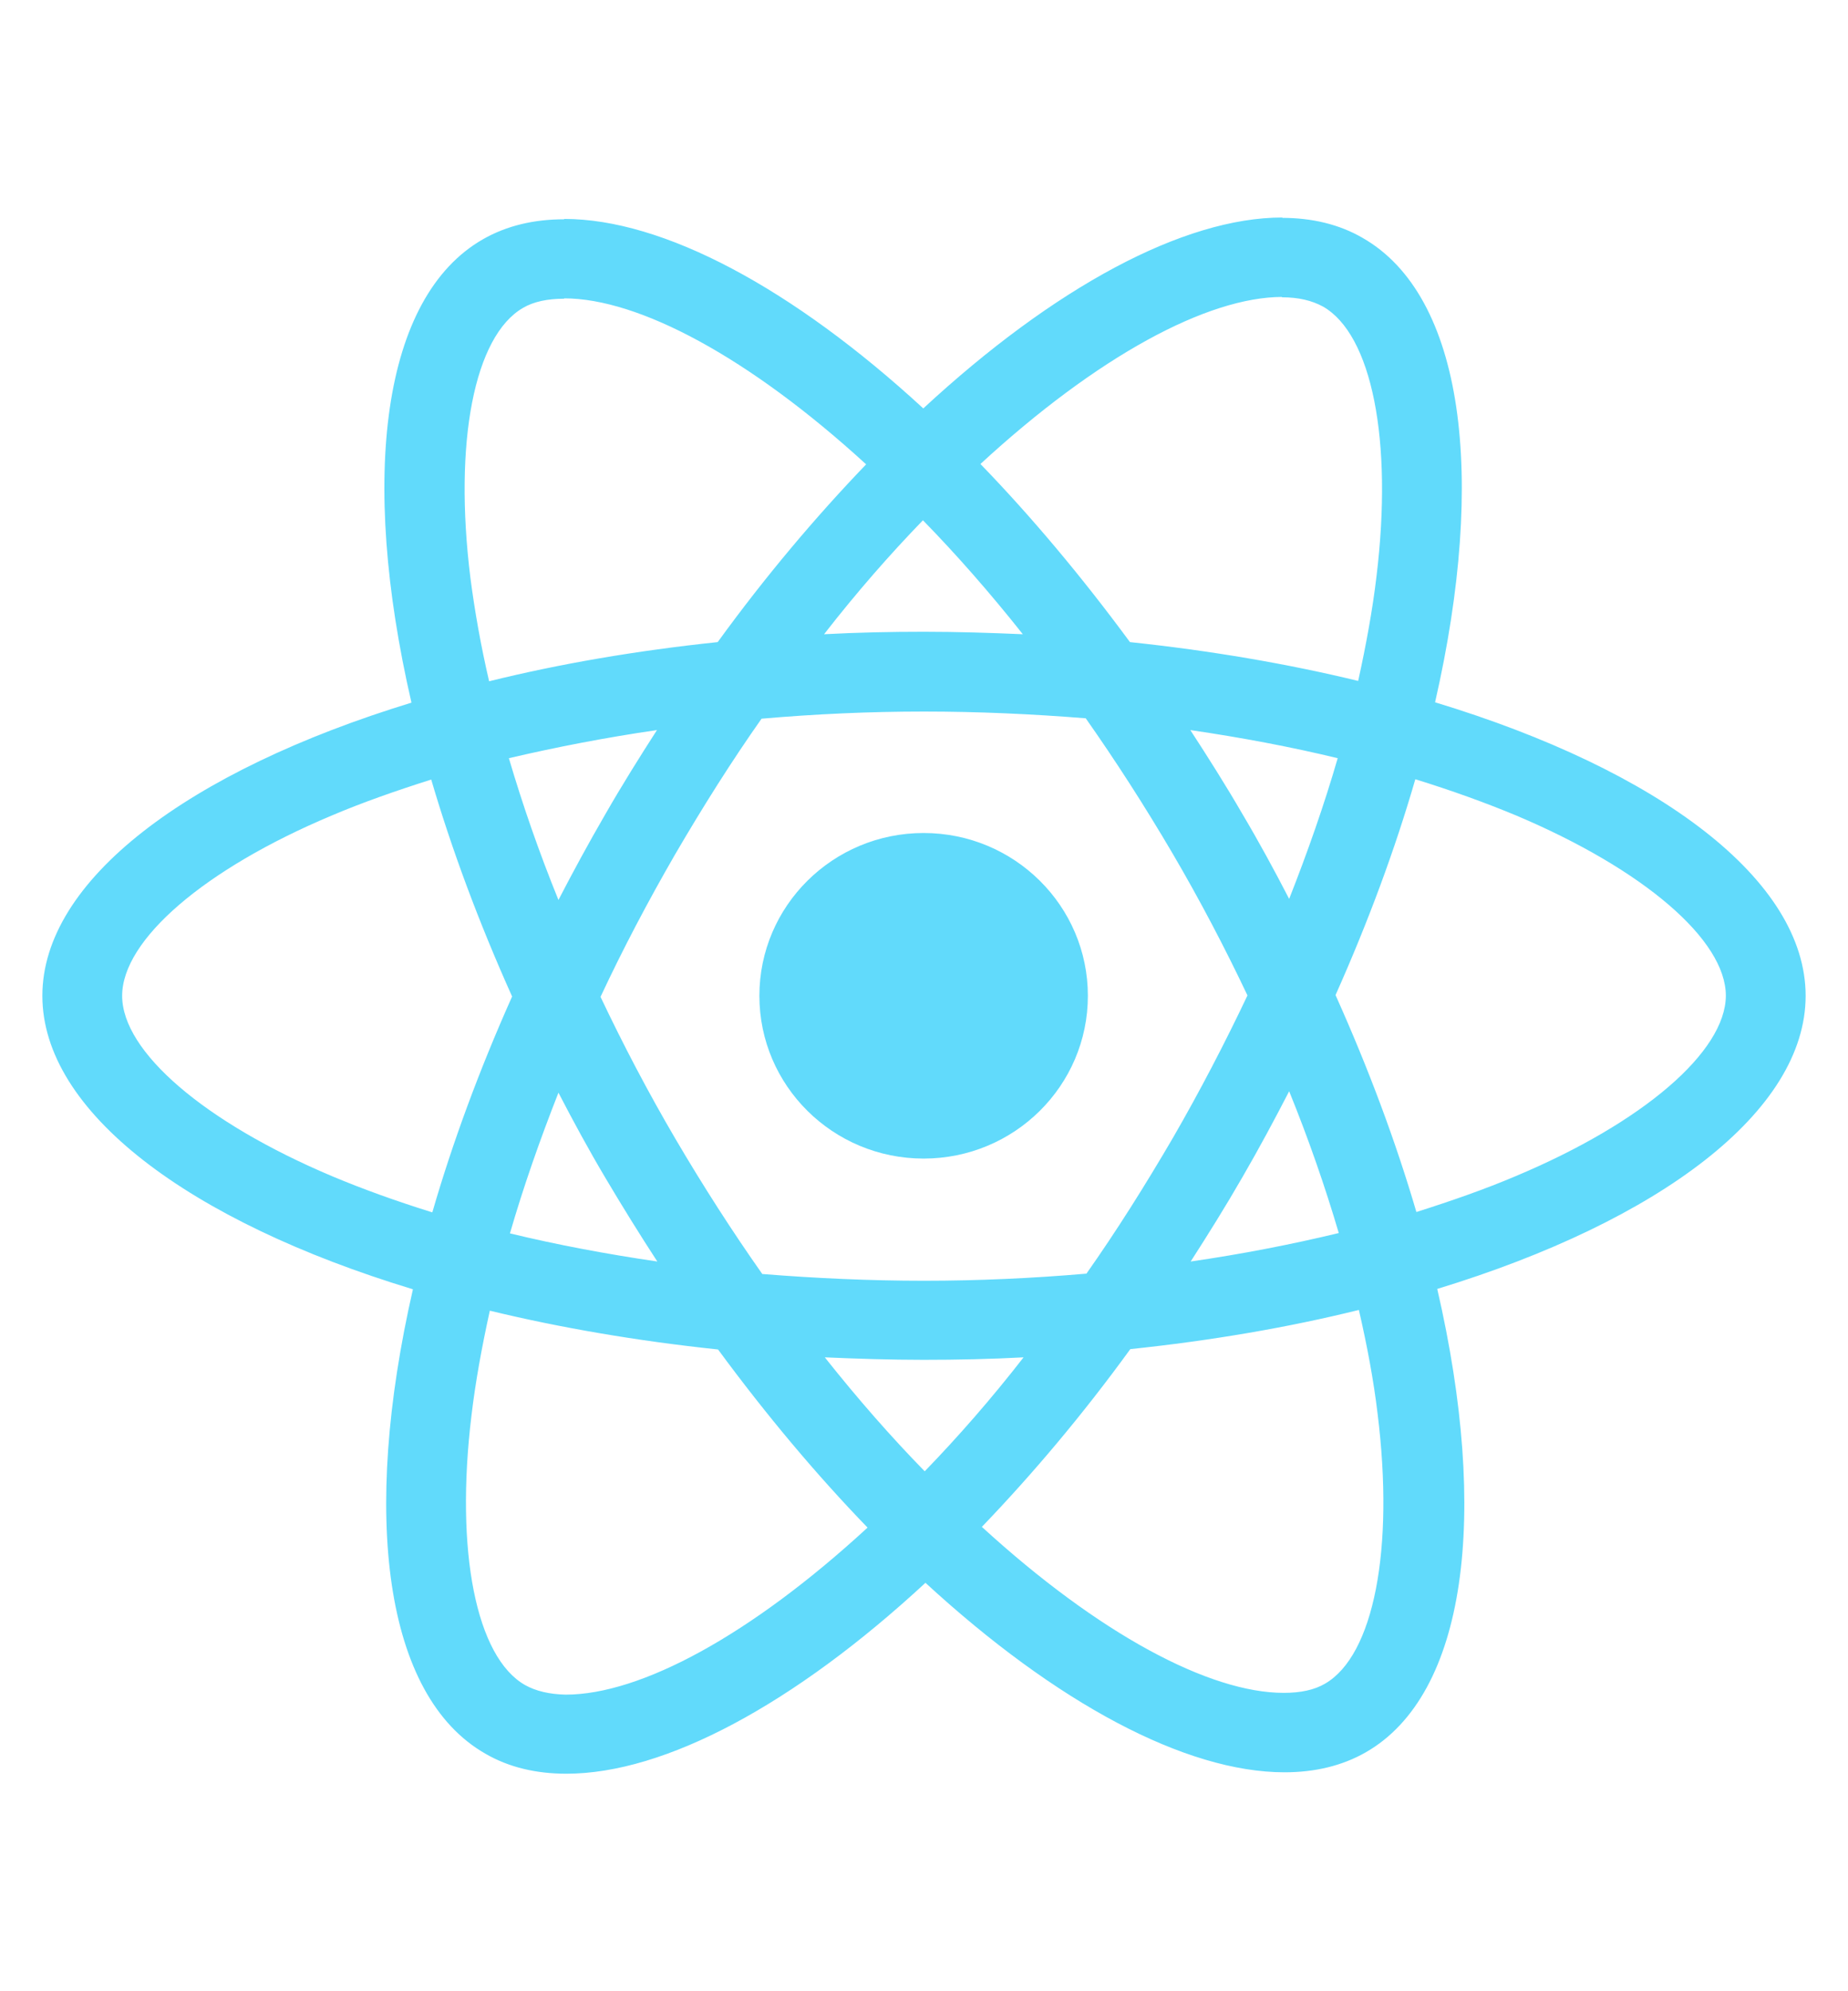 <svg width="52" height="56" viewBox="0 0 52 56" fill="none" xmlns="http://www.w3.org/2000/svg">
<path d="M50.808 28.005C50.808 24.749 46.692 21.664 40.381 19.751C41.838 13.38 41.19 8.311 38.338 6.688C37.681 6.307 36.912 6.127 36.073 6.127V8.361C36.538 8.361 36.912 8.451 37.226 8.621C38.601 9.403 39.198 12.378 38.733 16.205C38.622 17.146 38.44 18.138 38.217 19.15C36.235 18.669 34.071 18.298 31.795 18.058C30.43 16.205 29.014 14.521 27.588 13.049C30.885 10.014 33.98 8.351 36.083 8.351V6.117C33.302 6.117 29.661 8.08 25.98 11.486C22.299 8.1 18.658 6.157 15.876 6.157V8.391C17.97 8.391 21.075 10.044 24.372 13.059C22.956 14.532 21.54 16.205 20.195 18.058C17.909 18.298 15.745 18.669 13.763 19.16C13.53 18.158 13.358 17.186 13.237 16.255C12.761 12.428 13.348 9.453 14.713 8.661C15.017 8.481 15.411 8.401 15.876 8.401V6.167C15.027 6.167 14.258 6.347 13.591 6.728C10.749 8.351 10.112 13.41 11.578 19.761C5.288 21.684 1.192 24.759 1.192 28.005C1.192 31.261 5.308 34.346 11.619 36.259C10.162 42.63 10.81 47.699 13.662 49.322C14.319 49.703 15.088 49.883 15.937 49.883C18.718 49.883 22.359 47.92 26.041 44.514C29.722 47.9 33.363 49.843 36.144 49.843C36.993 49.843 37.762 49.663 38.429 49.282C41.271 47.659 41.908 42.6 40.442 36.249C46.712 34.336 50.808 31.251 50.808 28.005ZM37.641 21.323C37.266 22.616 36.801 23.948 36.275 25.28C35.861 24.479 35.426 23.677 34.95 22.876C34.485 22.075 33.99 21.293 33.494 20.532C34.93 20.742 36.316 21.003 37.641 21.323ZM33.009 31.992C32.22 33.344 31.411 34.627 30.571 35.819C29.064 35.949 27.537 36.019 26 36.019C24.473 36.019 22.946 35.949 21.449 35.829C20.61 34.637 19.79 33.364 19.002 32.022C18.233 30.71 17.535 29.378 16.898 28.035C17.525 26.693 18.233 25.351 18.991 24.038C19.78 22.686 20.589 21.404 21.429 20.212C22.936 20.081 24.463 20.011 26 20.011C27.527 20.011 29.054 20.081 30.551 20.201C31.39 21.394 32.21 22.666 32.998 24.008C33.767 25.32 34.465 26.653 35.102 27.995C34.465 29.337 33.767 30.68 33.009 31.992ZM36.275 30.69C36.821 32.032 37.287 33.374 37.671 34.677C36.346 34.997 34.95 35.268 33.504 35.478C34 34.707 34.495 33.915 34.961 33.104C35.426 32.303 35.861 31.491 36.275 30.69ZM26.02 41.378C25.08 40.417 24.139 39.345 23.209 38.173C24.119 38.213 25.049 38.243 25.99 38.243C26.941 38.243 27.881 38.223 28.802 38.173C27.891 39.345 26.951 40.417 26.02 41.378ZM18.496 35.478C17.06 35.268 15.674 35.007 14.349 34.687C14.723 33.395 15.189 32.062 15.714 30.73C16.129 31.531 16.564 32.333 17.04 33.134C17.515 33.935 18 34.717 18.496 35.478ZM25.97 14.632C26.91 15.593 27.851 16.665 28.781 17.837C27.871 17.797 26.941 17.767 26 17.767C25.049 17.767 24.109 17.787 23.188 17.837C24.099 16.665 25.039 15.593 25.97 14.632ZM18.486 20.532C17.99 21.303 17.494 22.095 17.029 22.906C16.564 23.708 16.129 24.509 15.714 25.31C15.168 23.968 14.703 22.626 14.319 21.323C15.644 21.013 17.04 20.742 18.486 20.532ZM9.333 33.074C5.753 31.561 3.437 29.578 3.437 28.005C3.437 26.432 5.753 24.439 9.333 22.936C10.203 22.566 11.153 22.235 12.134 21.924C12.711 23.888 13.469 25.931 14.41 28.025C13.479 30.109 12.731 32.142 12.165 34.096C11.164 33.785 10.213 33.444 9.333 33.074ZM14.774 47.389C13.399 46.608 12.802 43.632 13.267 39.806C13.378 38.864 13.56 37.872 13.783 36.861C15.765 37.341 17.93 37.712 20.205 37.952C21.57 39.806 22.986 41.489 24.412 42.961C21.115 45.996 18.02 47.659 15.917 47.659C15.462 47.649 15.077 47.559 14.774 47.389ZM38.763 39.755C39.239 43.582 38.652 46.557 37.287 47.349C36.983 47.529 36.589 47.609 36.124 47.609C34.03 47.609 30.925 45.956 27.628 42.941C29.044 41.468 30.46 39.795 31.805 37.942C34.091 37.702 36.255 37.331 38.237 36.84C38.47 37.852 38.652 38.824 38.763 39.755ZM42.657 33.074C41.787 33.444 40.836 33.775 39.855 34.086C39.279 32.122 38.52 30.079 37.58 27.985C38.51 25.901 39.259 23.868 39.825 21.915C40.826 22.225 41.777 22.566 42.667 22.936C46.247 24.449 48.563 26.432 48.563 28.005C48.553 29.578 46.237 31.571 42.657 33.074Z" fill="#61DAFB"/>
<path d="M25.989 32.583C28.542 32.583 30.611 30.534 30.611 28.005C30.611 25.477 28.542 23.427 25.989 23.427C23.437 23.427 21.368 25.477 21.368 28.005C21.368 30.534 23.437 32.583 25.989 32.583Z" fill="#61DAFB"/>
</svg>
